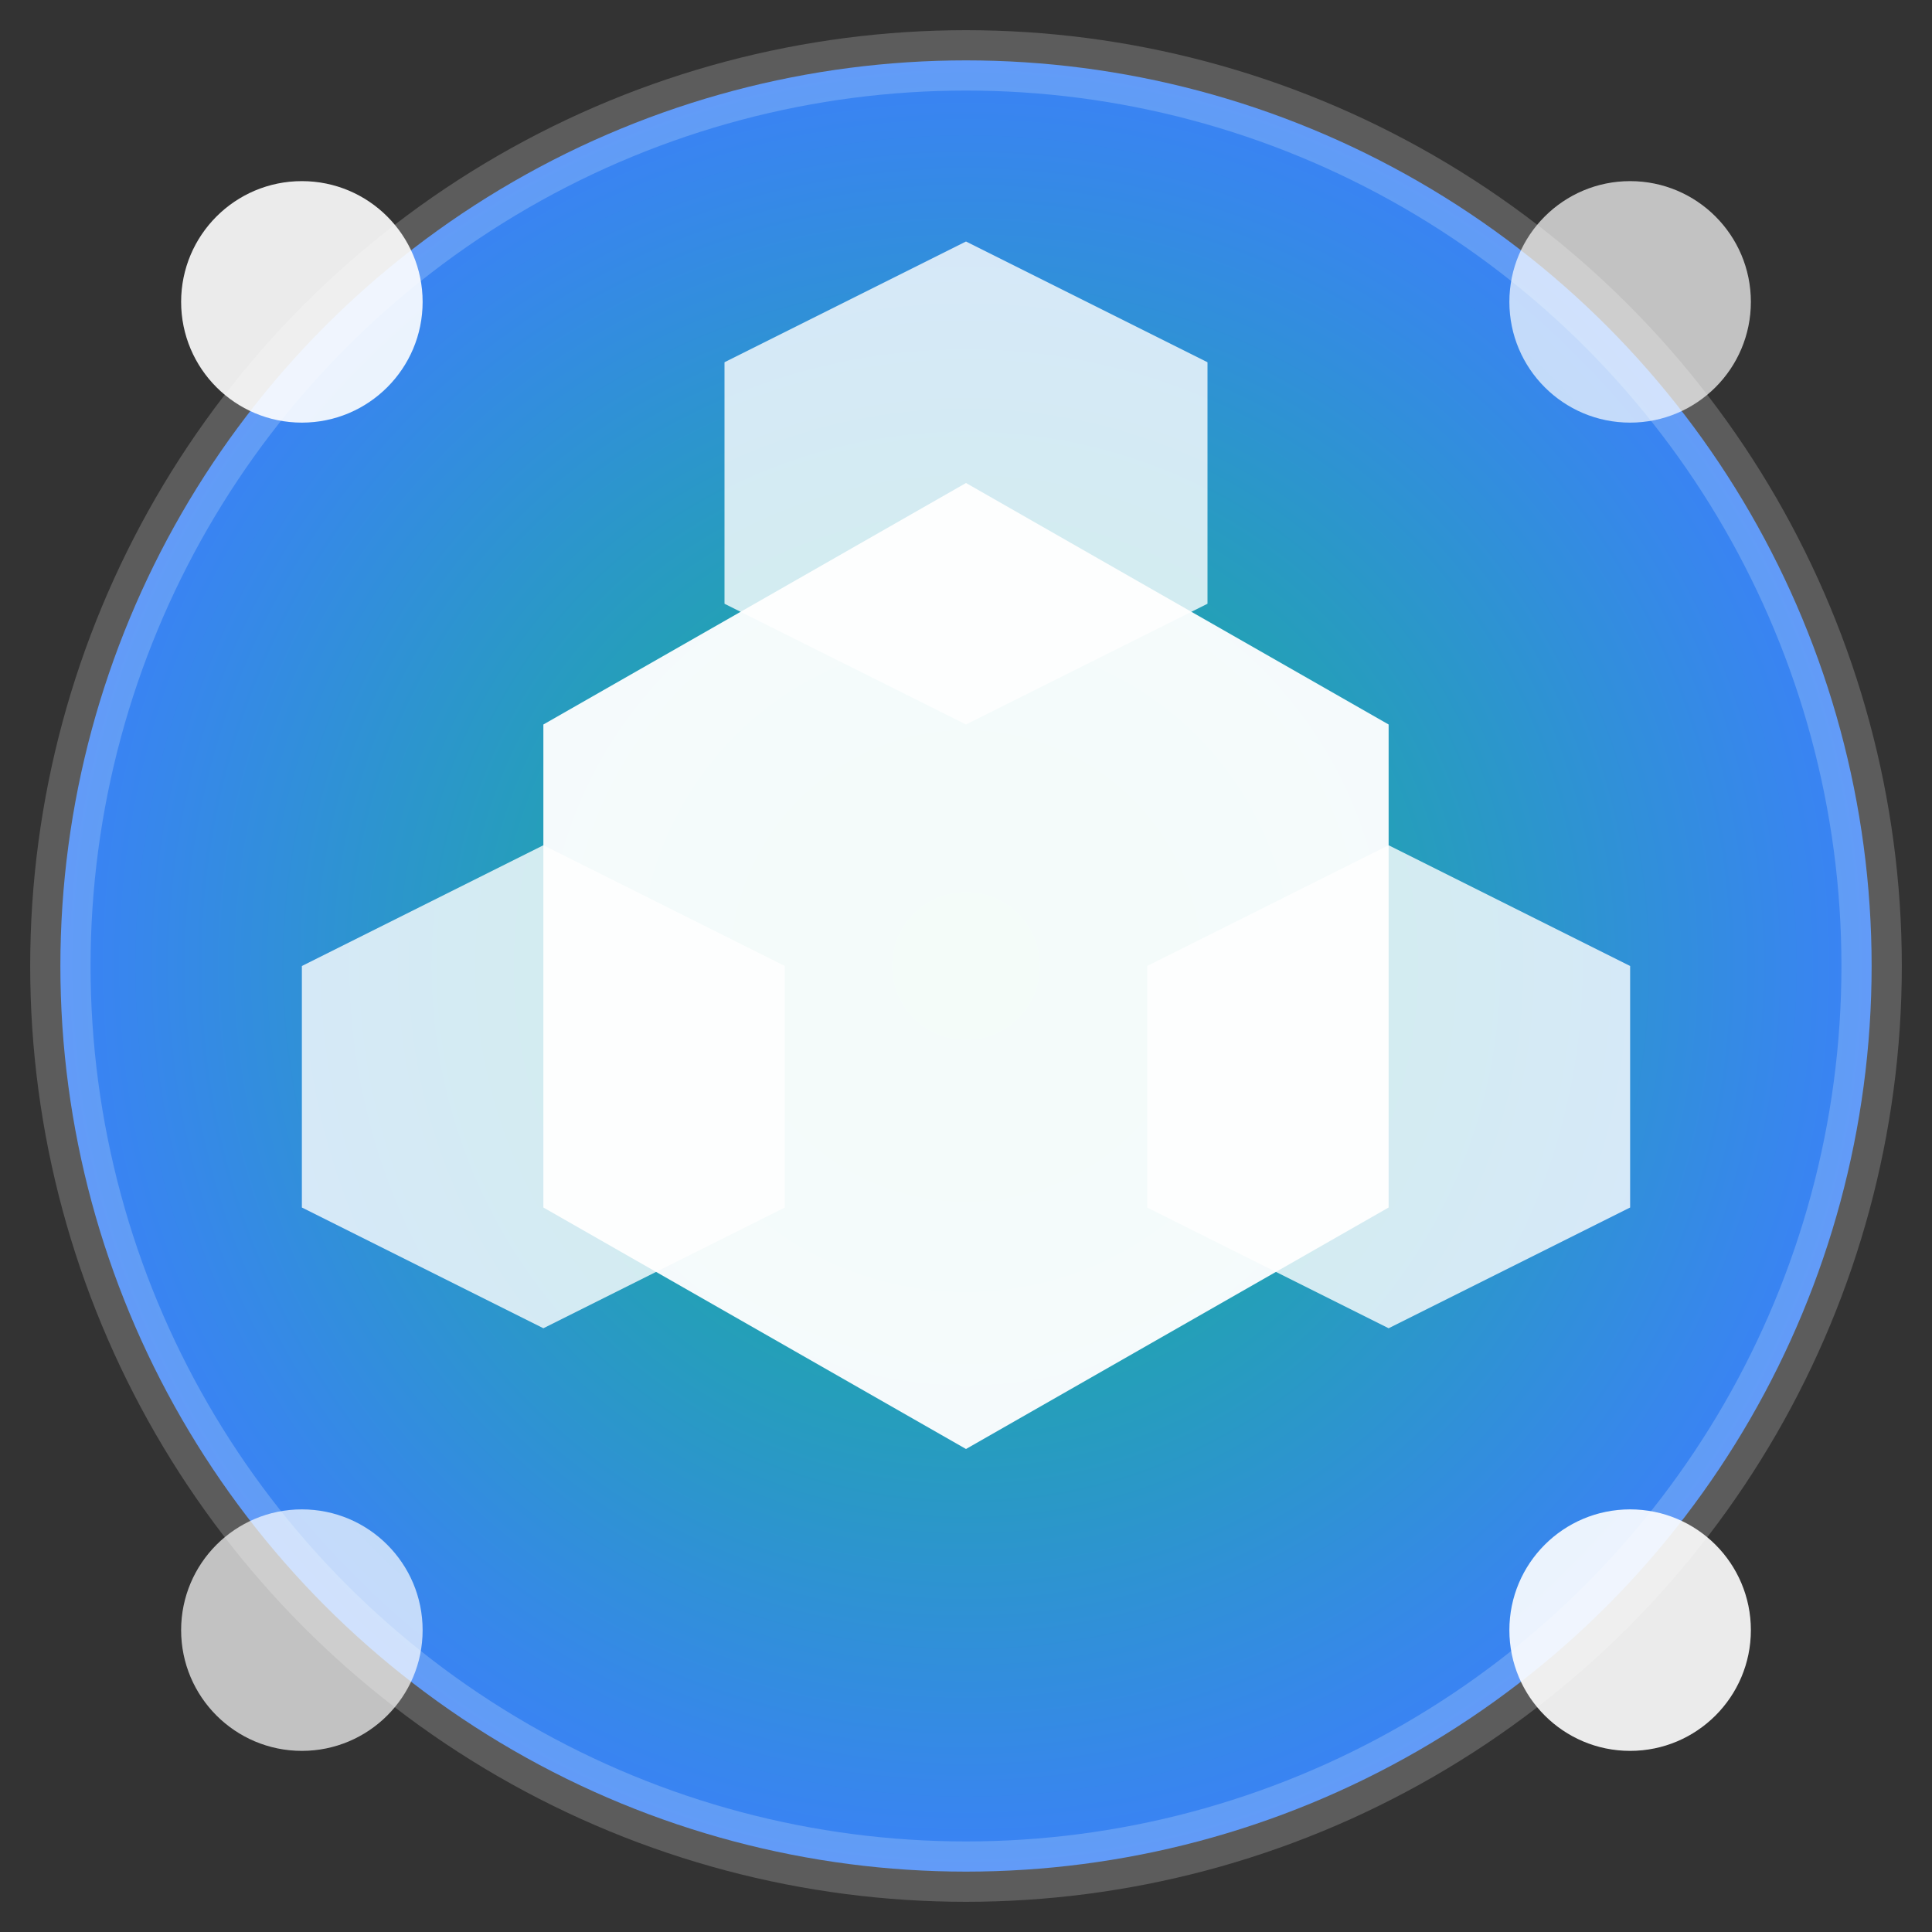 <svg width="32" height="32" viewBox="0 0 32 32" xmlns="http://www.w3.org/2000/svg">
  <rect x="0" y="0" width="32" height="32" fill="#333333" stroke="none"/>
  <defs>
    <!-- Primary gradient emerald to blue -->
    <radialGradient id="favicon32-gradient" cx="50%" cy="50%" r="50%">
      <stop offset="0%" stop-color="#10b981" />
      <stop offset="100%" stop-color="#3b82f6" />
    </radialGradient>
  </defs>
  
  <!-- Main circle background -->
  <circle 
    cx="16" 
    cy="16" 
    r="15" 
    fill="url(#favicon32-gradient)" 
    stroke="rgba(255,255,255,0.2)"
    stroke-width="1"
  />
  
  <!-- Simplified football pattern - just the center hexagon and key segments -->
  <g transform="translate(16,16)">
    <!-- Center hexagon -->
    <polygon 
      points="0,-8 7,-4 7,4 0,8 -7,4 -7,-4" 
      fill="rgba(255,255,255,0.95)" 
    />
    
    <!-- Three key segments for football recognition -->
    <polygon 
      points="0,-12 4,-10 4,-6 0,-4 -4,-6 -4,-10" 
      fill="rgba(255,255,255,0.8)" 
    />
    <polygon 
      points="7,-2 11,0 11,4 7,6 3,4 3,0" 
      fill="rgba(255,255,255,0.8)" 
    />
    <polygon 
      points="-7,-2 -3,0 -3,4 -7,6 -11,4 -11,0" 
      fill="rgba(255,255,255,0.8)" 
    />
  </g>
  
  <!-- Analytics points in corners -->
  <circle cx="5" cy="5" r="2" fill="rgba(255,255,255,0.9)" />
  <circle cx="27" cy="5" r="2" fill="rgba(255,255,255,0.7)" />
  <circle cx="27" cy="27" r="2" fill="rgba(255,255,255,0.9)" />
  <circle cx="5" cy="27" r="2" fill="rgba(255,255,255,0.7)" />
</svg>